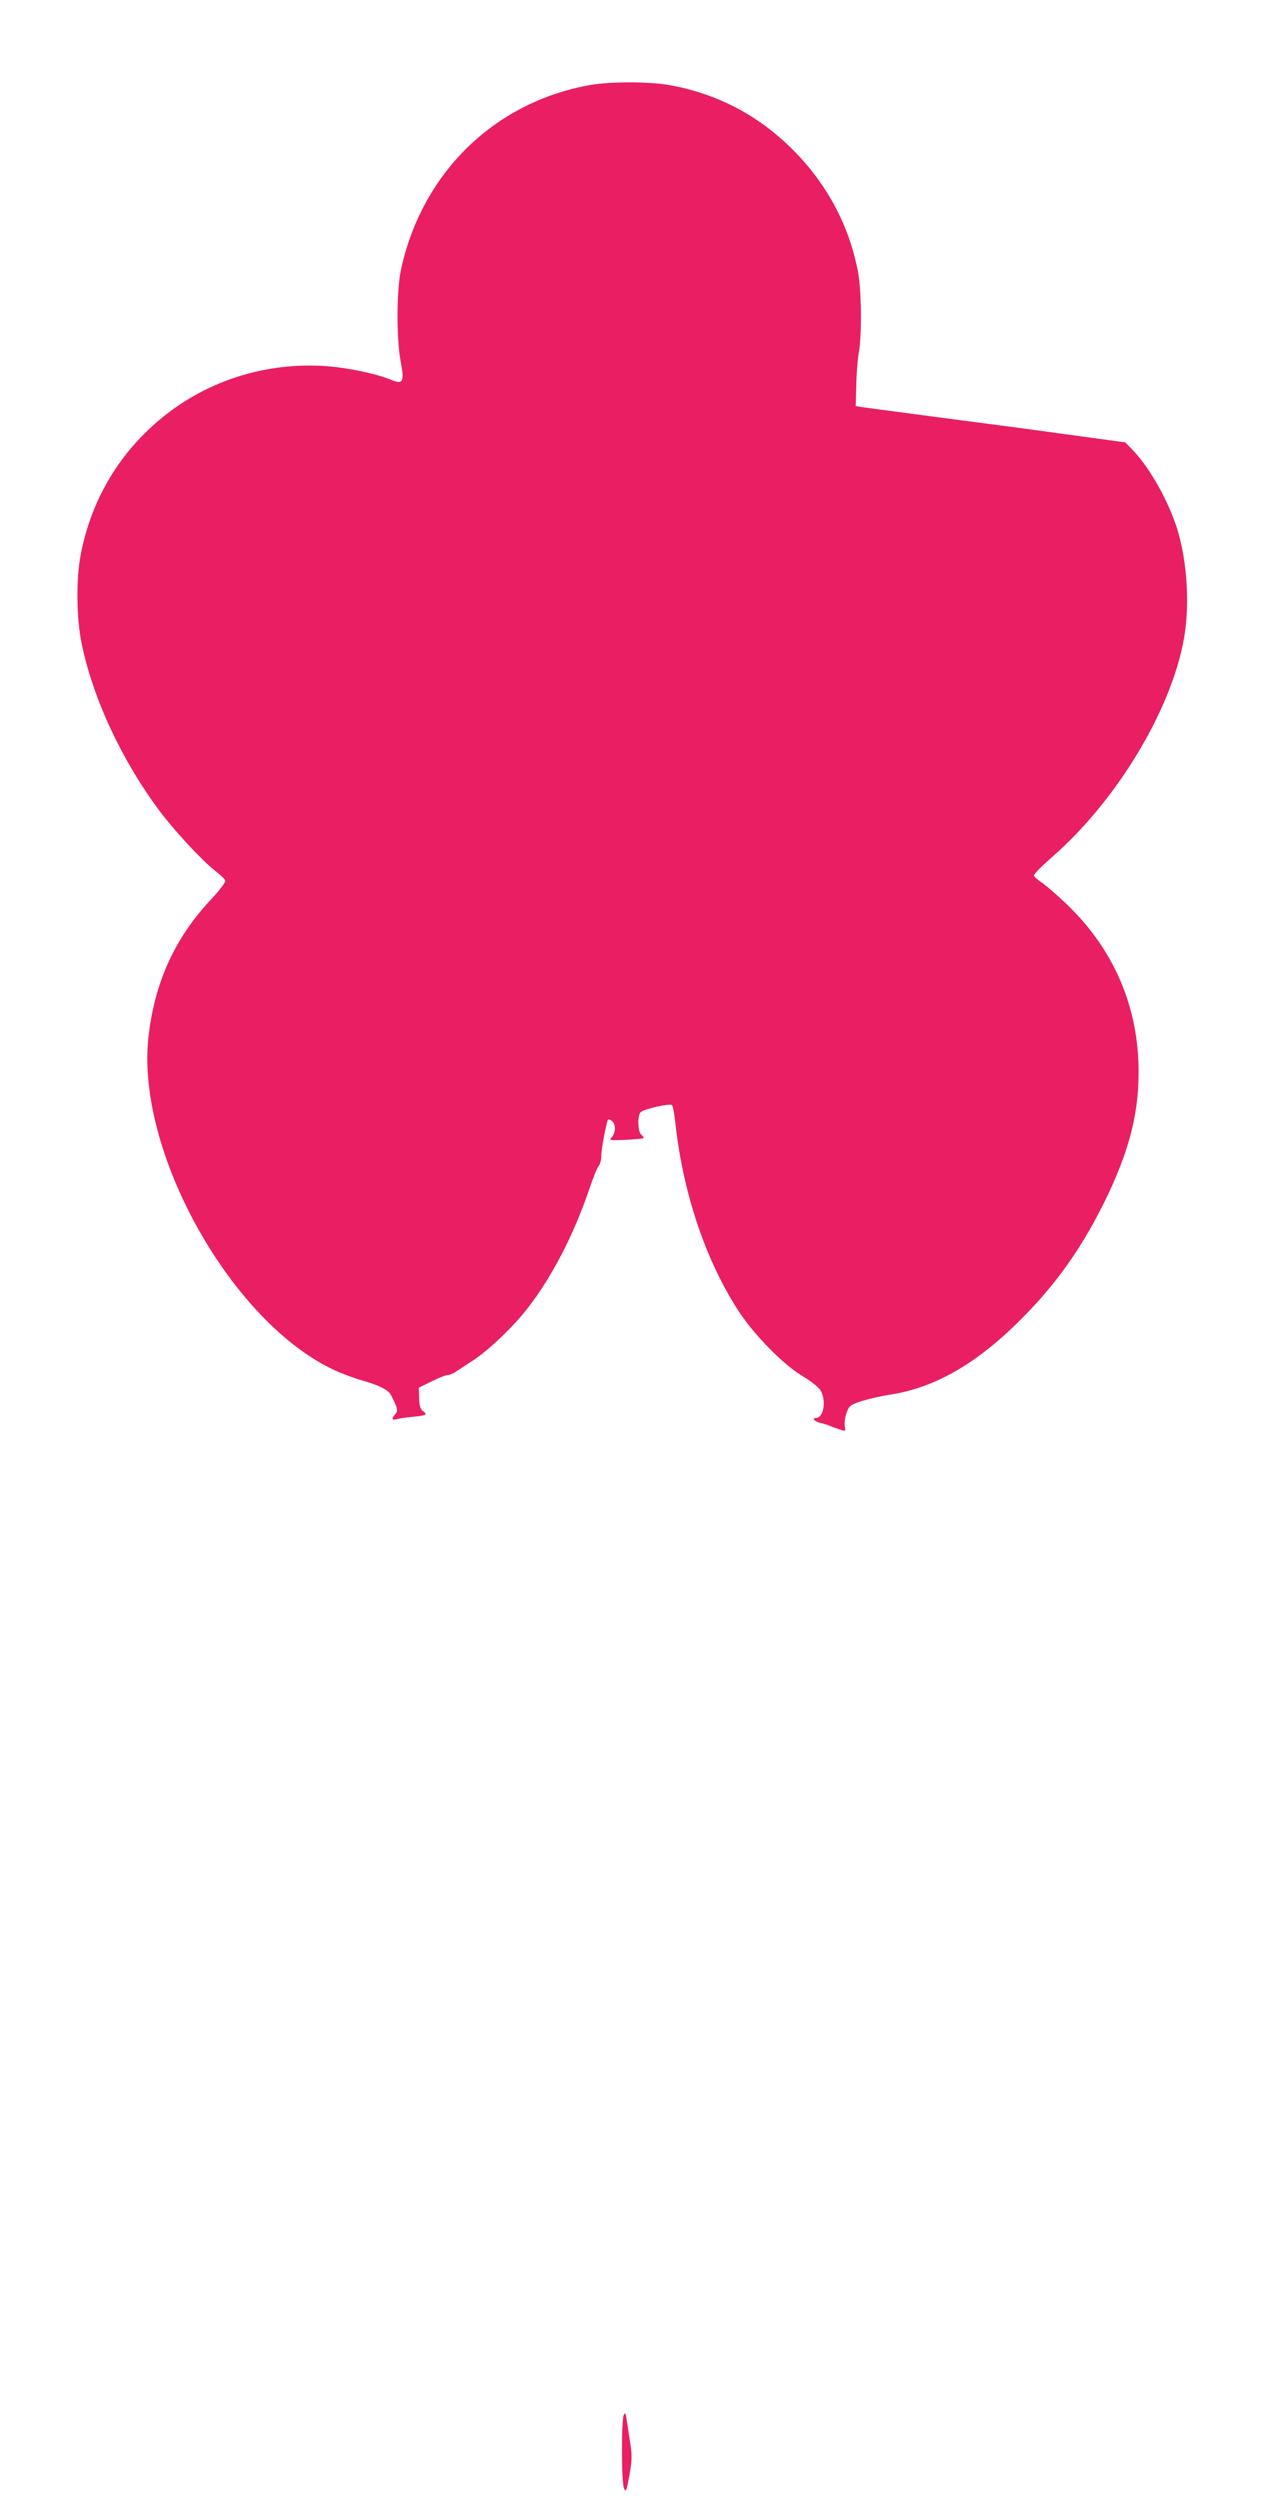 <?xml version="1.0" standalone="no"?>
<!DOCTYPE svg PUBLIC "-//W3C//DTD SVG 20010904//EN"
 "http://www.w3.org/TR/2001/REC-SVG-20010904/DTD/svg10.dtd">
<svg version="1.0" xmlns="http://www.w3.org/2000/svg"
 width="650pt" height="1280pt" viewBox="0 0 650 1280"
 preserveAspectRatio="xMidYMid meet">
<g transform="translate(0,1280) scale(0.1,-0.1)"
fill="#e91e63" stroke="none">
<path d="M3019 12364 c-488 -88 -858 -450 -965 -944 -23 -107 -24 -356 -1
-475 19 -100 11 -115 -49 -90 -82 34 -239 66 -359 72 -342 16 -666 -108 -905
-347 -169 -168 -280 -380 -326 -617 -25 -128 -23 -329 5 -462 59 -282 207
-598 400 -855 79 -105 219 -255 285 -306 25 -19 47 -41 50 -48 3 -7 -28 -49
-72 -96 -187 -198 -292 -430 -322 -710 -63 -585 426 -1458 955 -1702 39 -18
104 -42 144 -53 79 -22 129 -47 142 -71 36 -68 39 -83 24 -100 -21 -24 -19
-33 8 -26 12 4 49 9 82 12 69 7 77 11 52 29 -14 10 -19 28 -20 67 l-2 53 65
32 c36 18 73 33 83 33 10 0 30 8 45 19 15 10 54 36 87 57 77 50 210 177 280
269 124 161 234 374 312 603 20 59 42 114 50 123 7 8 13 32 13 52 0 36 27 177
35 185 2 3 11 -1 20 -8 20 -16 19 -59 -1 -82 -16 -17 -13 -17 71 -14 48 3 89
6 91 9 3 2 -2 10 -11 17 -19 15 -21 103 -2 117 20 16 149 45 159 35 5 -5 13
-49 18 -98 40 -360 158 -706 328 -964 80 -120 227 -269 322 -325 42 -25 84
-58 93 -74 31 -52 16 -141 -24 -141 -23 0 -6 -19 23 -25 18 -4 39 -11 48 -15
8 -4 30 -12 49 -18 33 -11 33 -11 28 16 -3 15 1 45 9 68 14 38 20 42 82 62 37
11 99 25 138 31 220 33 427 147 643 356 194 188 331 376 455 625 126 255 178
449 178 670 1 334 -127 632 -373 865 -46 44 -101 91 -121 105 -21 14 -40 30
-42 36 -3 7 40 50 94 97 330 288 611 753 675 1121 33 190 12 436 -50 601 -53
142 -138 284 -217 365 l-34 35 -315 43 c-173 24 -467 63 -654 87 -187 25 -356
47 -376 50 l-36 6 3 107 c1 59 7 134 13 167 16 88 14 319 -4 412 -47 249 -169
469 -356 648 -173 165 -377 268 -613 310 -108 18 -303 18 -407 -1z"/>
<path d="M3195 436 c-13 -30 -12 -346 1 -376 10 -22 13 -15 28 66 13 75 14
103 5 160 -6 38 -14 92 -18 119 -6 40 -9 46 -16 31z"/>
</g>
</svg>
